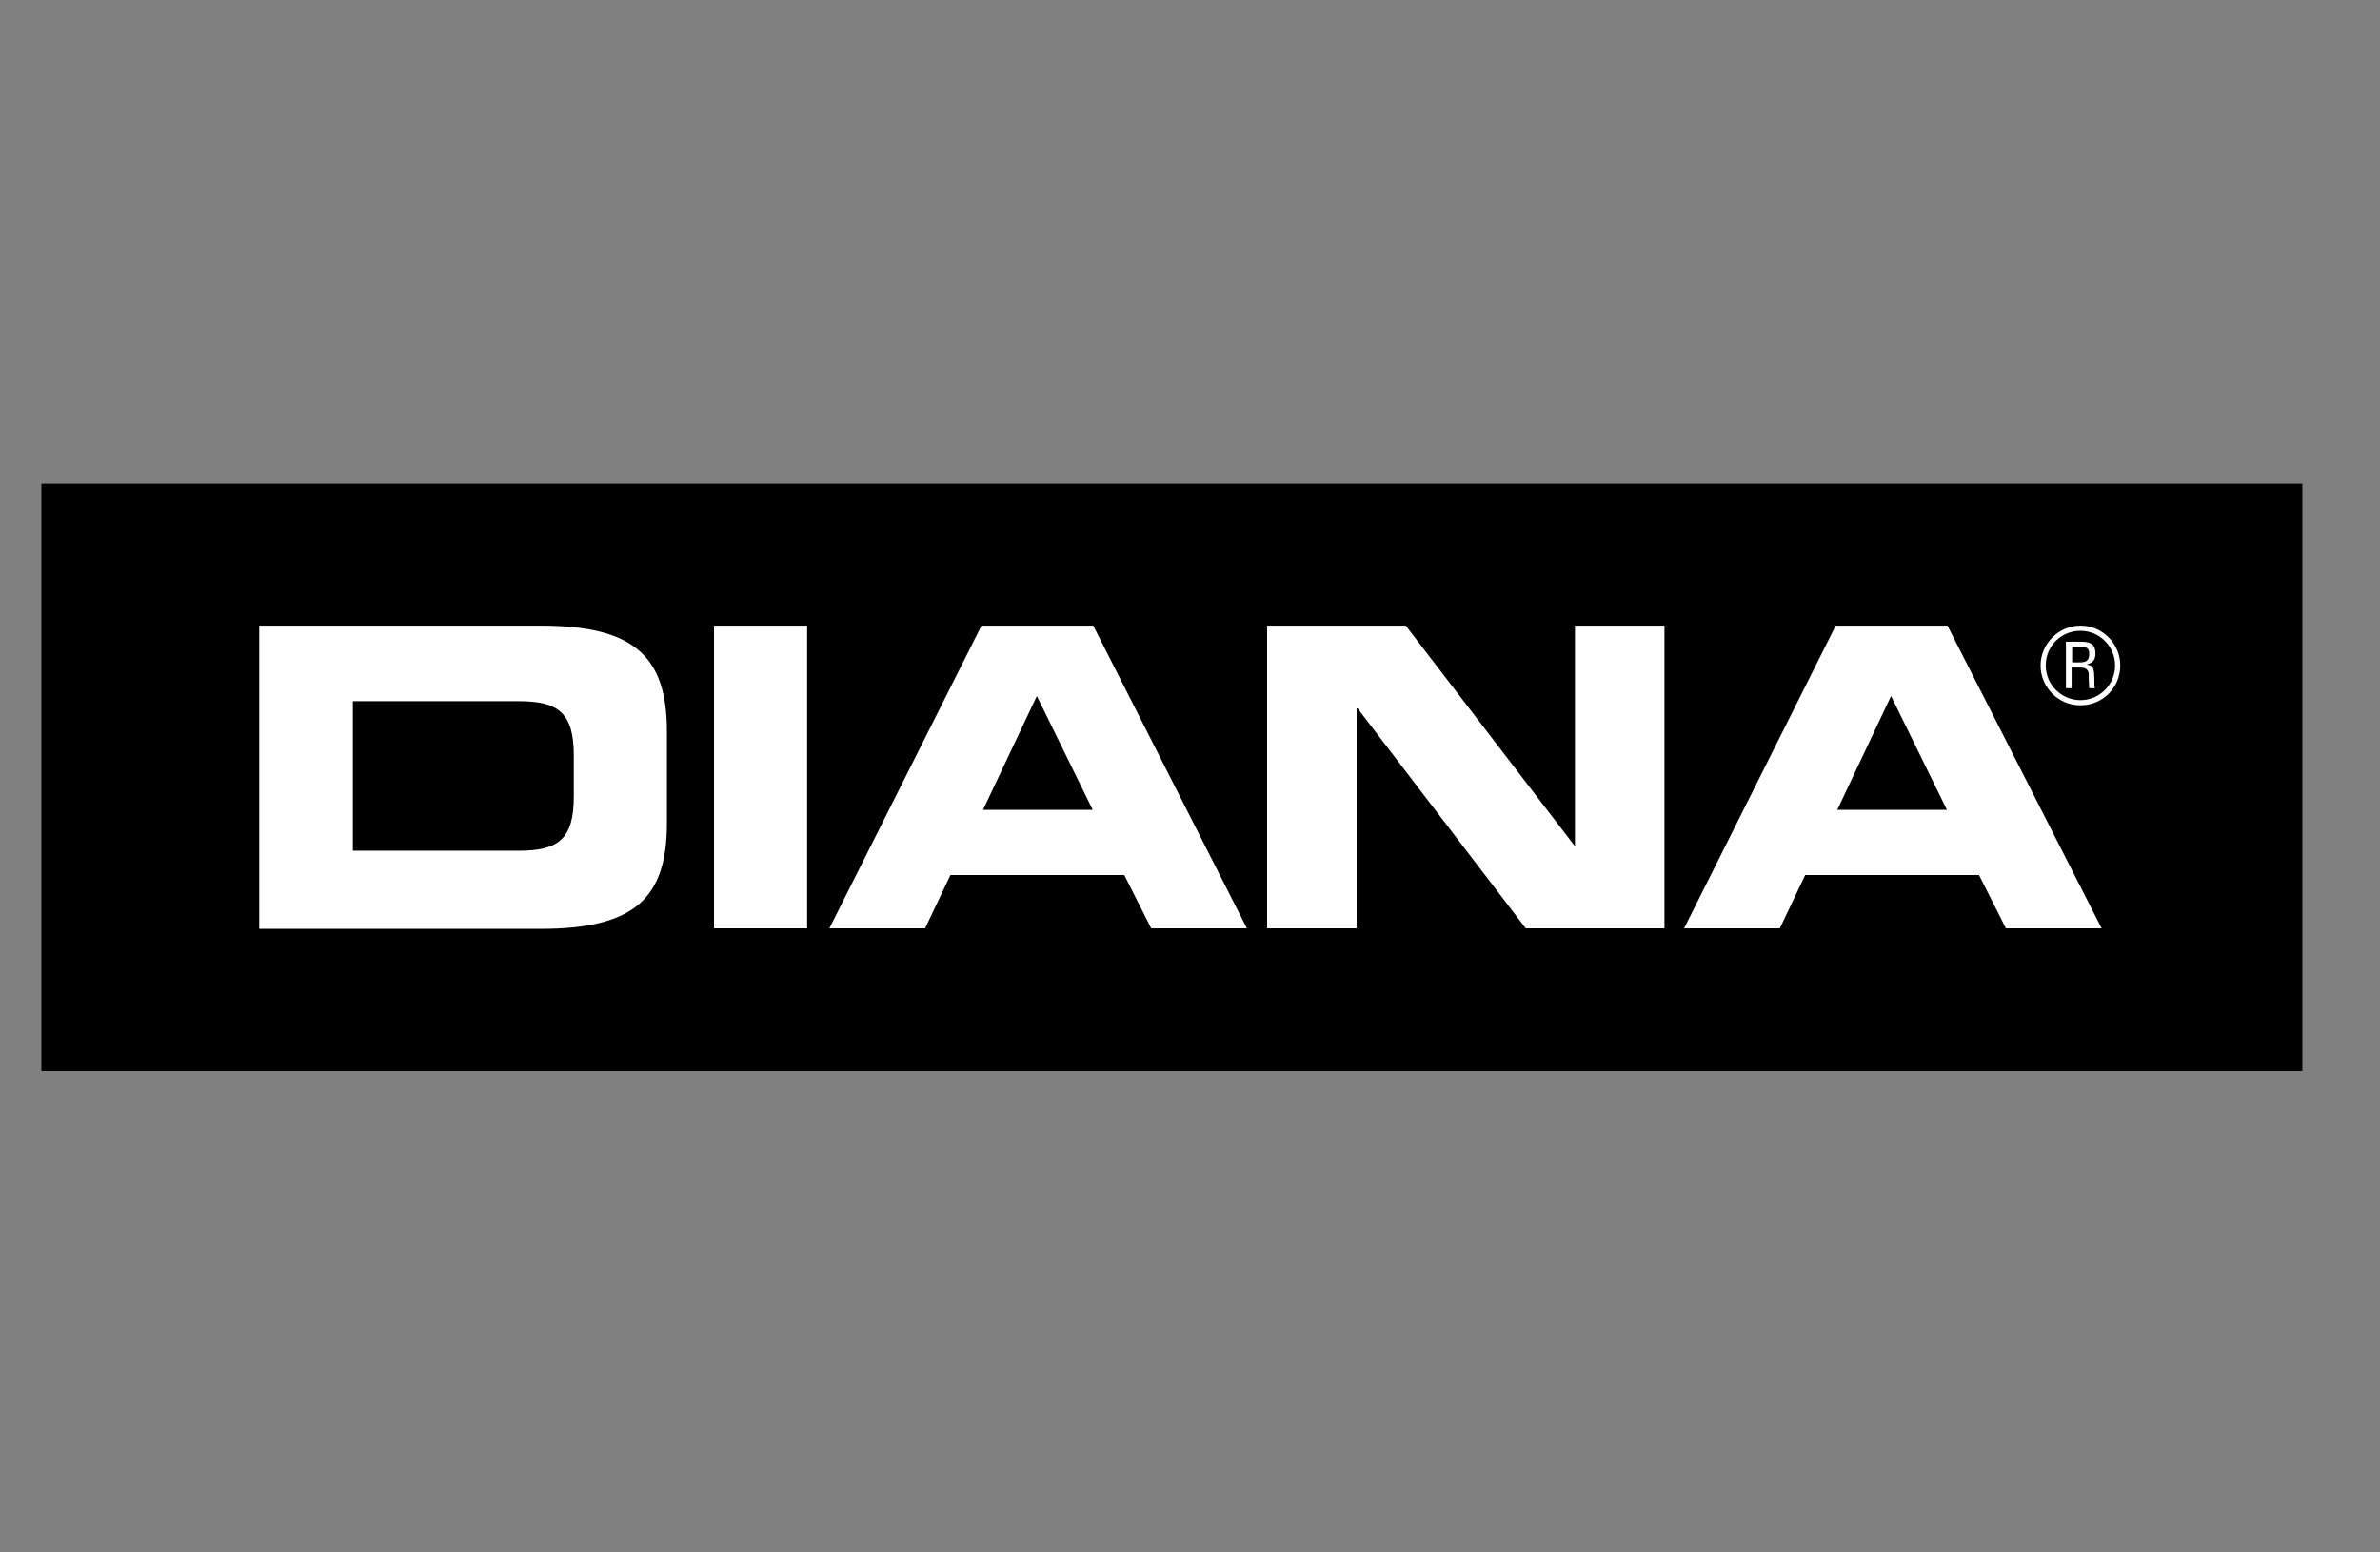 <?xml version="1.0" encoding="utf-8"?>
<!-- Generator: Adobe Illustrator 27.8.0, SVG Export Plug-In . SVG Version: 6.00 Build 0)  -->
<svg version="1.1" id="Ebene_1" xmlns="http://www.w3.org/2000/svg" xmlns:xlink="http://www.w3.org/1999/xlink" x="0px" y="0px"
	 viewBox="0 0 460 300" style="enable-background:new 0 0 460 300;" xml:space="preserve">
<rect x="0" y="0" width="460" height="300" fill="#808080" stroke="none"/>
<style type="text/css">
	.st0{fill:#1D1D1B;}
	.st1{fill:#FFFFFF;}
	.st2{fill-rule:evenodd;clip-rule:evenodd;}
	.st3{fill:none;stroke:#000000;stroke-width:1.655;stroke-miterlimit:10;}
	.st4{fill:#070500;}
	.st5{fill-rule:evenodd;clip-rule:evenodd;fill:#1A1A18;}
	.st6{fill-rule:evenodd;clip-rule:evenodd;fill:#FFFFFF;}
	.st7{fill:none;stroke:#1A1A18;}
	.st8{fill:#E20613;stroke:#E20613;stroke-width:1.893315e-02;stroke-miterlimit:3.864;}
	.st9{fill-rule:evenodd;clip-rule:evenodd;fill:#1D1D1B;}
	.st10{clip-path:url(#SVGID_00000145776316014187737760000009694830641471069579_);}
	.st11{fill:#1A1A18;}
	.st12{clip-path:url(#SVGID_00000039819608805777697760000003324265859908372101_);fill:#FFFFFF;}
</style>
<rect x="8" y="93.4" width="437" height="113.6"/>
<g>
	<defs>
		<rect id="SVGID_00000142860419267142821350000014641827293457983886_" x="8" y="93.5" width="437" height="113.3"/>
	</defs>
	<clipPath id="SVGID_00000085239911069537861490000002070507343206717070_">
		<use xlink:href="#SVGID_00000142860419267142821350000014641827293457983886_"  style="overflow:visible;"/>
	</clipPath>
	<path style="clip-path:url(#SVGID_00000085239911069537861490000002070507343206717070_);fill:#FFFFFF;" d="M68.2,164.4h32
		c7.7,0,10.7-2.2,10.7-10.5V146c0-8.3-3-10.5-10.7-10.5h-32V164.4z M50.1,120.9h54.4c18,0,24.4,5.9,24.4,20.4v17.8
		c0,14.5-6.3,20.4-24.4,20.4H50.1V120.9z"/>
</g>
<rect x="138" y="120.9" class="st1" width="18" height="58.5"/>
<path class="st1" d="M190,156.5h21.2l-10.8-22L190,156.5z M189.7,120.9h21.6l29.7,58.5h-18.5l-5.2-10.3h-33.6l-4.9,10.3h-18.5
	L189.7,120.9z"/>
<polygon class="st1" points="244.9,120.9 271.7,120.9 304.3,163.4 304.4,163.4 304.4,120.9 321.7,120.9 321.7,179.4 294.9,179.4 
	262.4,136.9 262.2,136.9 262.2,179.4 244.9,179.4 "/>
<path class="st1" d="M355.1,156.5h21.2l-10.8-22L355.1,156.5z M354.8,120.9h21.6l29.8,58.5h-18.5l-5.2-10.3h-33.6l-4.9,10.3h-18.5
	L354.8,120.9z"/>
<g>
	<defs>
		<rect id="SVGID_00000003082241104729352190000010739624998721875611_" x="8" y="93.5" width="437" height="113.3"/>
	</defs>
	<clipPath id="SVGID_00000088835667049638291830000015183345210580934025_">
		<use xlink:href="#SVGID_00000003082241104729352190000010739624998721875611_"  style="overflow:visible;"/>
	</clipPath>
</g>
<path class="st1" d="M400.4,125h1.8c1,0,1.6,0.2,1.6,1.3c0,1.4-0.6,1.7-1.9,1.7h-1.4V125z M402.1,129c1.9,0,1.6,1.5,1.6,1.8
	c0,0.5,0.1,2,0.1,2.2h1.1c-0.1-0.3-0.1-0.7-0.1-1c0-3.2-0.2-3.3-1.5-3.6v0c1.3-0.3,1.7-1,1.7-2.1c0-1.6-0.7-2.3-2.8-2.3h-2.9v9h1.1
	V129H402.1z M402.1,135.3c-3.7,0-6.7-3-6.7-6.7c0-3.8,3-6.7,6.7-6.7c3.7,0,6.7,3,6.7,6.7C408.8,132.3,405.8,135.3,402.1,135.3
	 M402.1,136.3c4.3,0,7.7-3.4,7.7-7.7c0-4.2-3.4-7.7-7.7-7.7c-4.2,0-7.7,3.5-7.7,7.7C394.4,132.8,397.8,136.3,402.1,136.3"/>
</svg>
